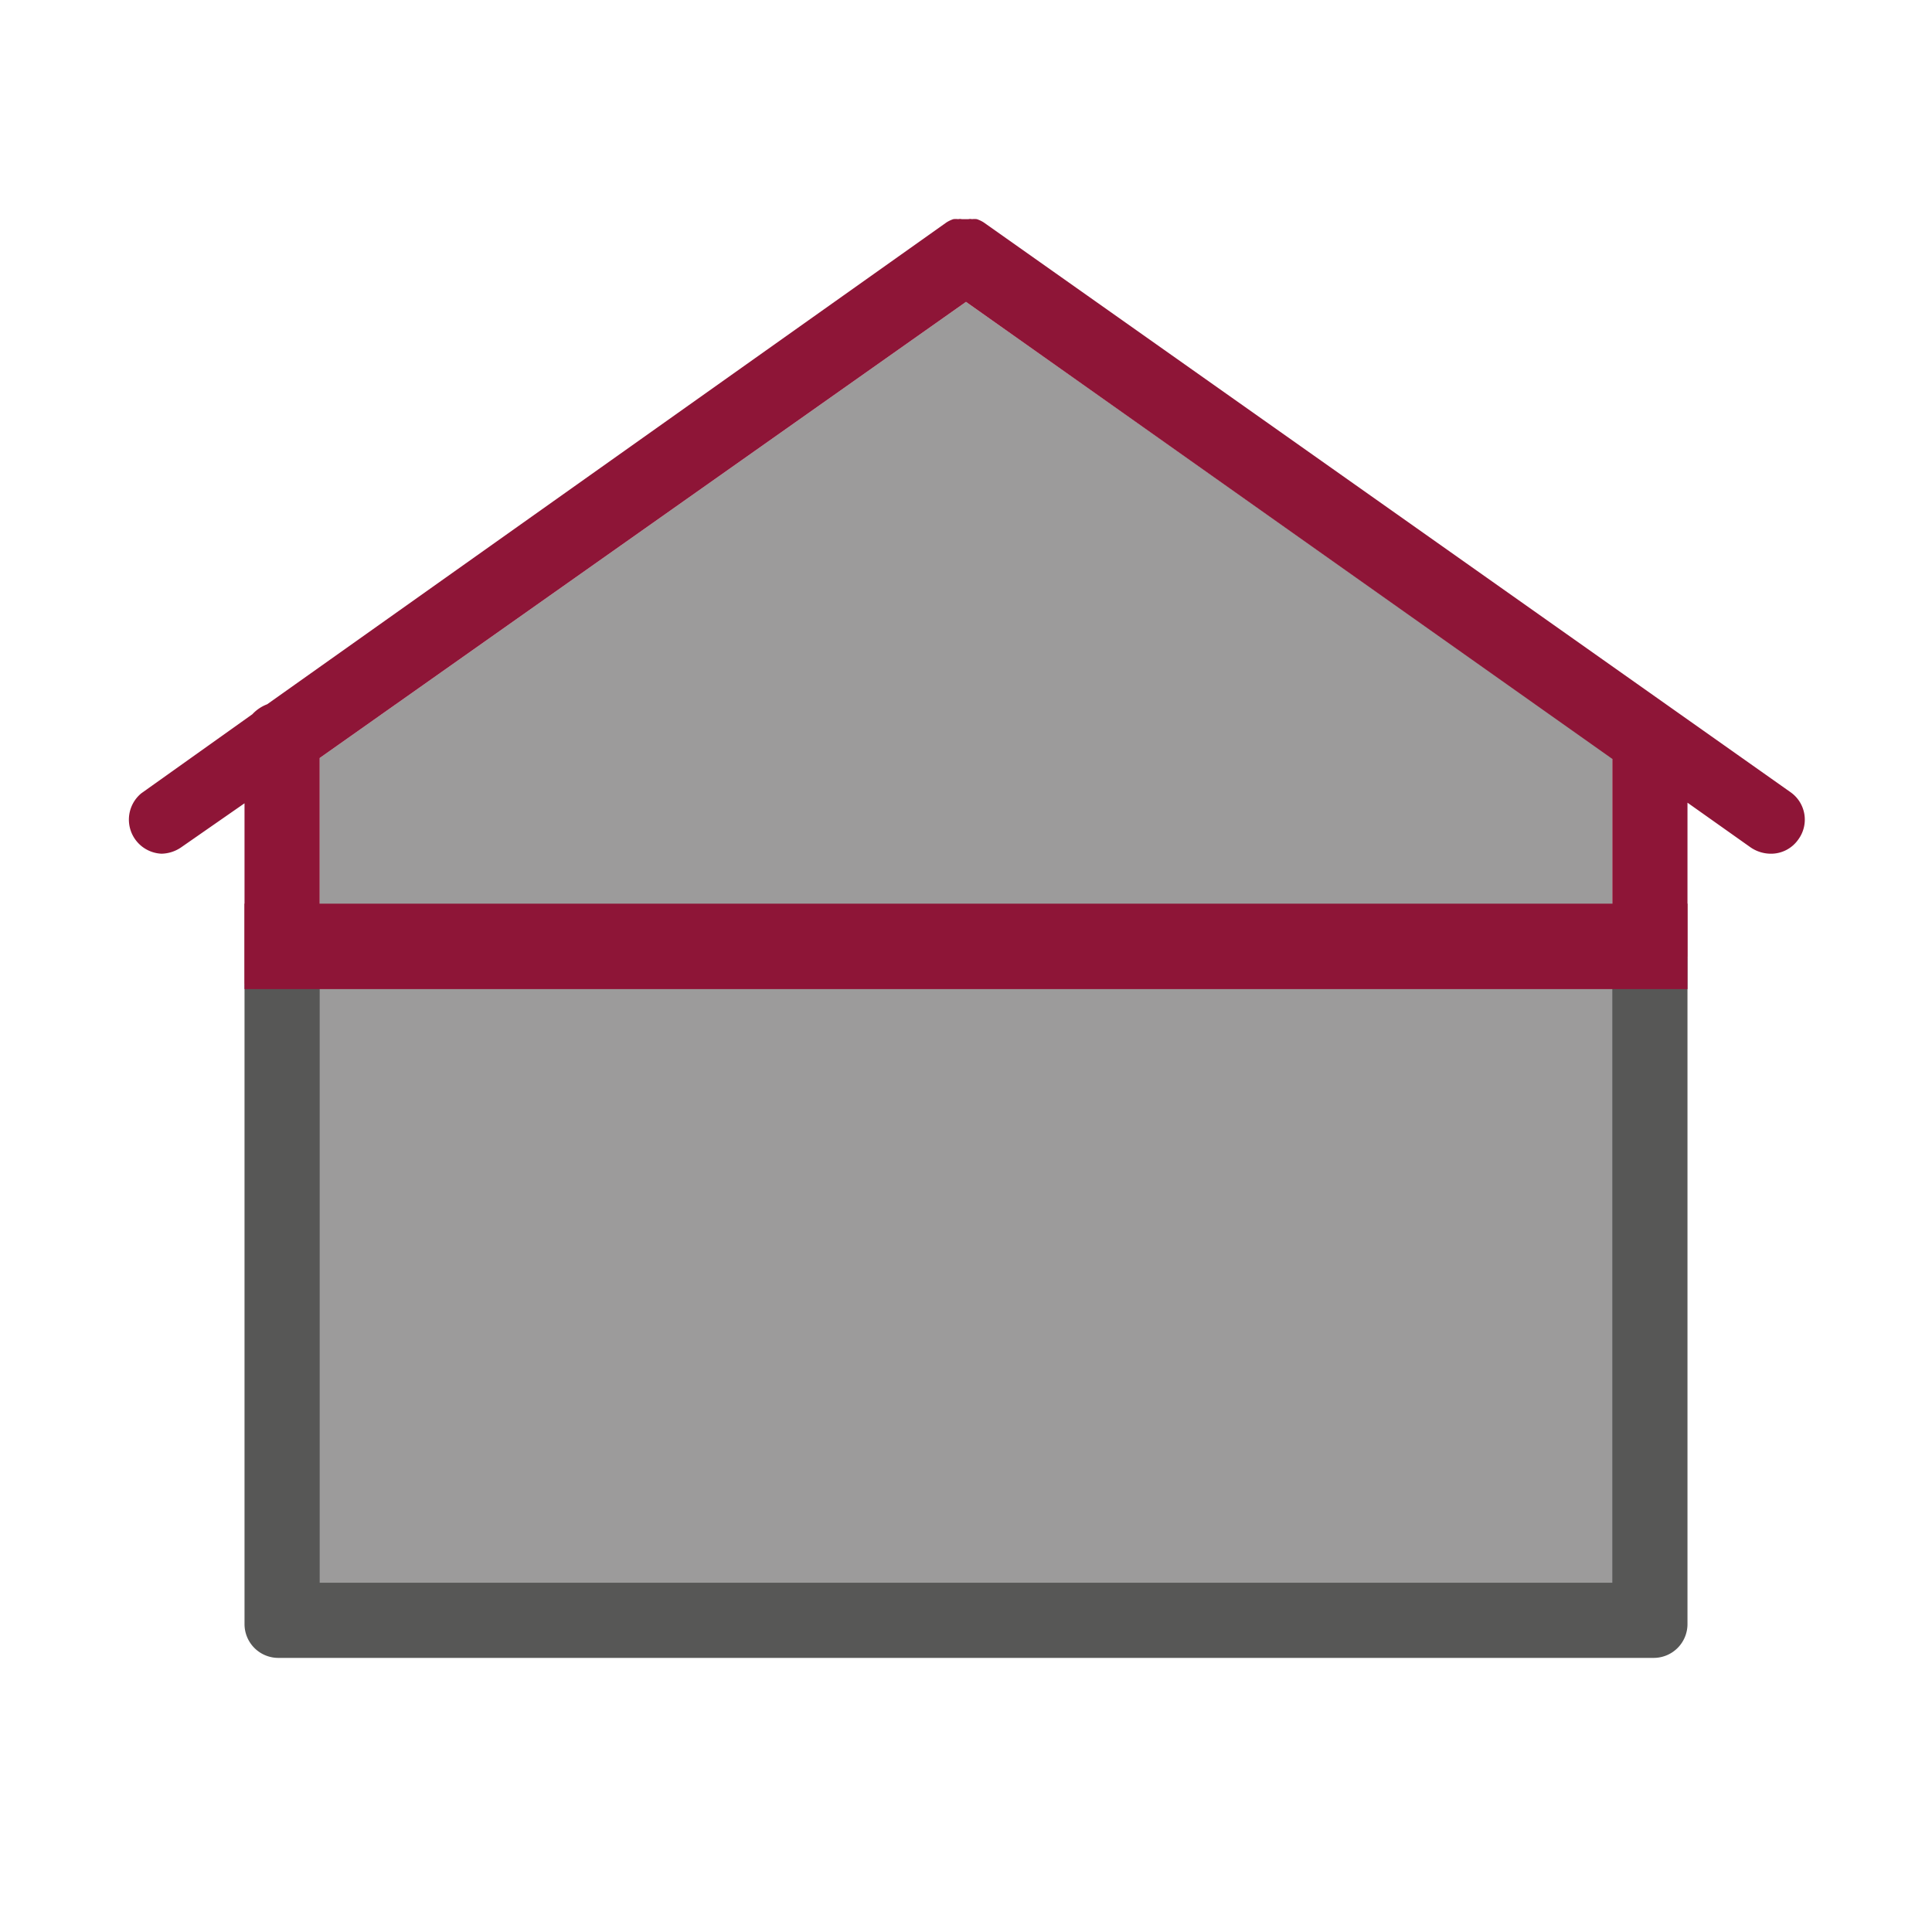<?xml version="1.0" encoding="UTF-8"?> <svg xmlns="http://www.w3.org/2000/svg" id="Layer_1" data-name="Layer 1" viewBox="0 0 64 64"><defs><style>.cls-1{fill:#9c9b9b;}.cls-2{fill:#575756;}.cls-3{fill:#8e1537;}.cls-4{fill:none;stroke:#8e1537;stroke-miterlimit:10;stroke-width:2.83px;}</style></defs><title>CT-CONSTRUCTION-ICONS-02</title><path class="cls-1" d="M54.65,31.35V53.68H9.35V32a9.19,9.19,0,0,1,1.24-.45V25.11L32,10,53.41,25.12v6A8.45,8.45,0,0,1,54.65,31.35Z"></path><path class="cls-2" d="M54.65,31.35a8.45,8.45,0,0,0-1.24-.21V52.43H10.59V31.55A9.19,9.19,0,0,0,9.35,32a9.63,9.63,0,0,0-1.25.61V53.8a1.12,1.12,0,0,0,1.13,1.12H54.77A1.12,1.12,0,0,0,55.9,53.8V31.71A8.94,8.94,0,0,0,54.65,31.35Z"></path><path class="cls-3" d="M59.57,27.81a1.1,1.1,0,0,1-.93.47,1.19,1.19,0,0,1-.65-.21L55.9,26.59v5.12a8.94,8.94,0,0,0-1.25-.36,8.45,8.45,0,0,0-1.24-.21v-6L32,10,10.59,25.11v6.44A9.19,9.19,0,0,0,9.35,32a9.63,9.63,0,0,0-1.25.61v-6L6,28.07a1.19,1.19,0,0,1-.65.21,1.13,1.13,0,0,1-.67-2l3.68-2.62a1.29,1.29,0,0,1,.49-.33L31.35,7.37h0a1,1,0,0,1,.23-.11.58.58,0,0,1,.16,0,.27.27,0,0,1,.12,0h.22a.27.27,0,0,1,.12,0,.58.58,0,0,1,.16,0,1,1,0,0,1,.23.11h0L59.31,26.24A1.11,1.11,0,0,1,59.57,27.81Z"></path><line class="cls-4" x1="55.9" y1="31.35" x2="8.1" y2="31.35"></line></svg> 